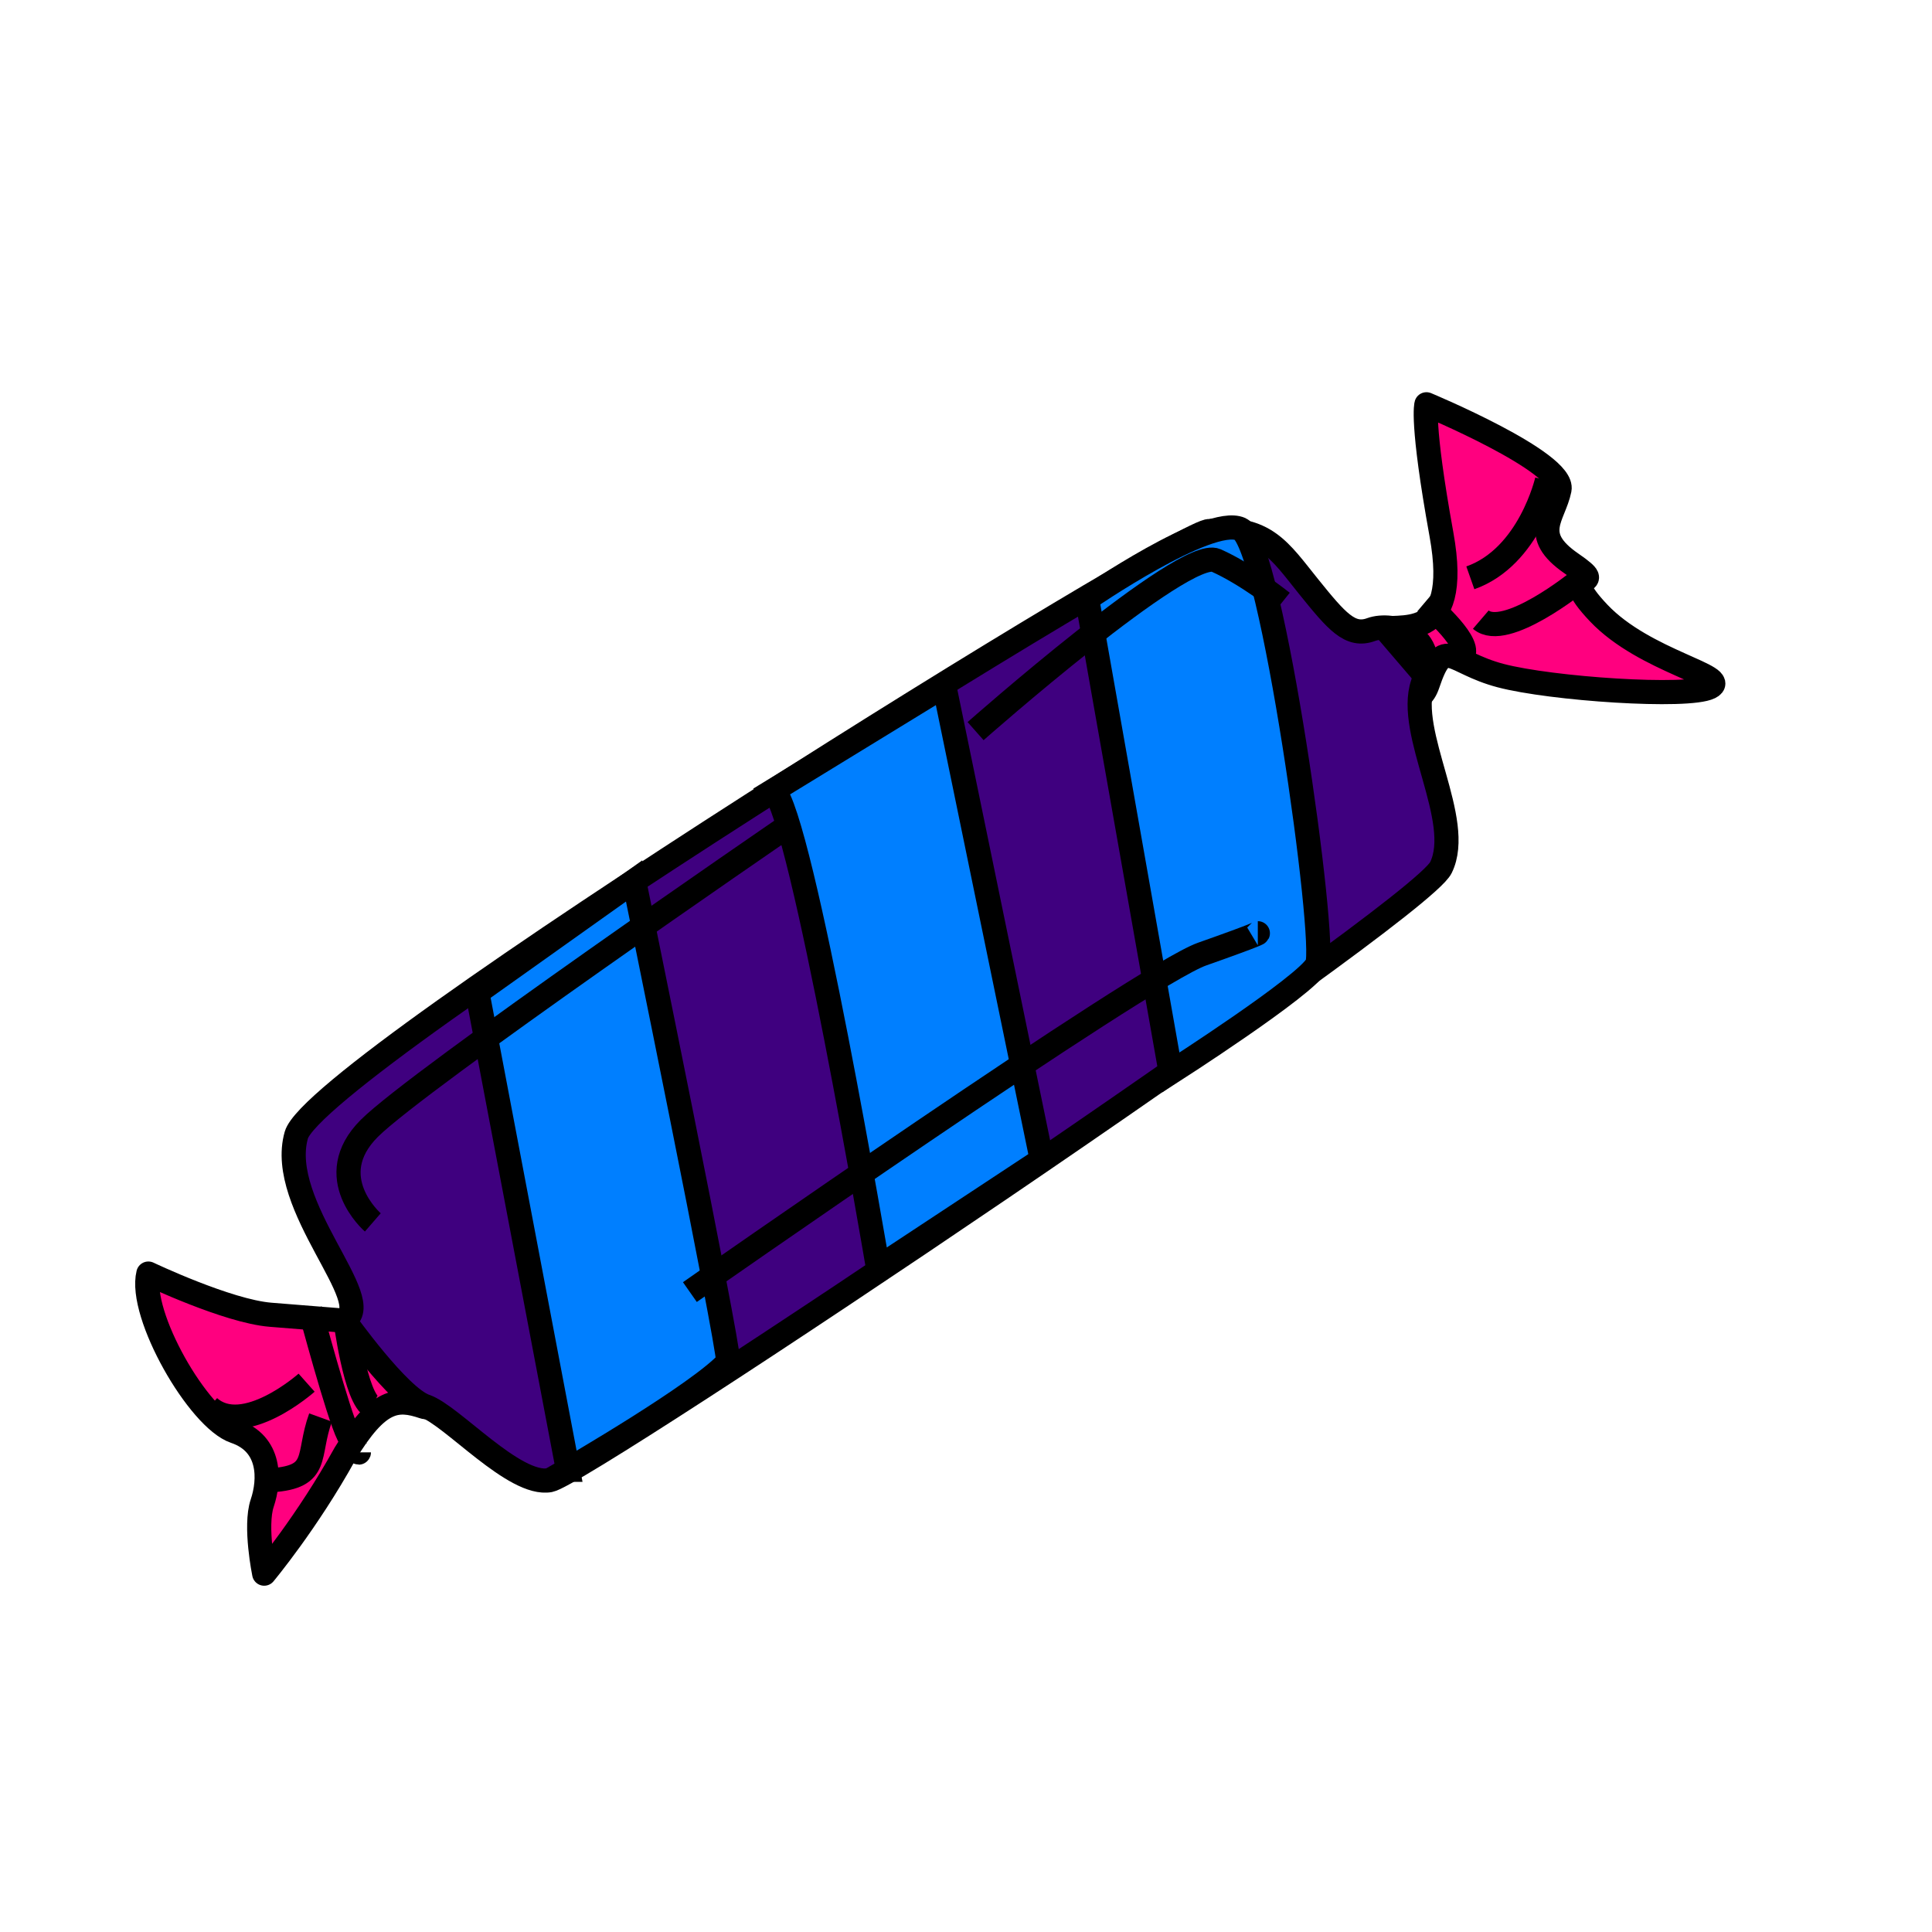 <?xml version="1.0"?><svg width="106.667" height="106.667" xmlns="http://www.w3.org/2000/svg">
 <title>candy Bar</title>

 <g>
  <title>Layer 1</title>
  <g id="g845">
   <path fill="#ff007f" fill-rule="evenodd" stroke="#000000" stroke-width="1pt" stroke-linejoin="round" id="path844" d="m75.977,34.783c1.157,-0.422 4.742,0.989 3.606,-5.281c-1.136,-6.269 -0.828,-7.181 -0.828,-7.181c0,0 7.655,3.188 7.345,4.708c-0.309,1.52 -1.65,2.489 0.656,4.078c2.306,1.589 -1.034,0.058 1.512,2.742c2.546,2.685 7.349,3.491 6.131,4.096c-1.219,0.604 -8.76,0.093 -11.556,-0.646c-2.796,-0.739 -3.095,-2.261 -4.016,0.474c-0.921,2.734 -4.007,-2.568 -2.849,-2.99z"/>
   <path fill="#ff007f" fill-rule="evenodd" stroke="#000000" stroke-width="1pt" stroke-linejoin="round" id="path843" d="m8.191,70.315c0,0 4.373,2.082 6.745,2.273c2.372,0.19 3.953,0.317 3.953,0.317c1.95,-0.967 5.945,5.251 4.486,4.759c-1.458,-0.491 -2.493,-0.434 -4.327,2.602c-2.08,3.765 -4.462,6.616 -4.462,6.616c0,0 -0.539,-2.618 -0.109,-3.894c0.43,-1.276 0.497,-3.283 -1.508,-3.959c-2.005,-0.676 -5.332,-6.465 -4.778,-8.714z"/>
   <path fill="#3f007f" fill-rule="evenodd" stroke="#000000" stroke-width="1pt" stroke-linejoin="round" id="path825" d="m18.996,72.88c1.95,-0.967 -3.745,-6.319 -2.637,-10.208c1.108,-3.89 49.077,-33.597 50.415,-33.35c3.069,-0.329 3.891,1.101 5.466,3.053c1.575,1.952 2.303,2.806 3.46,2.384c1.157,-0.422 3.771,0.255 2.849,2.99c-0.921,2.734 2.29,7.54 1.004,10.152c-1.286,2.612 -47.251,33.461 -49.199,33.82c-1.948,0.359 -5.413,-3.59 -6.871,-4.081c-1.458,-0.491 -4.486,-4.759 -4.486,-4.759z"/>
   <path fill="none" fill-rule="evenodd" stroke="black" stroke-width="1pt" fill-opacity="0.75" id="path826" d="m76.369,34.595c0,0 2.308,2.693 2.308,2.693"/>
   <path fill="none" fill-rule="evenodd" stroke="black" stroke-width="1pt" fill-opacity="0.75" id="path827" d="m78.678,33.249c0,0 2.501,2.116 2.116,2.885"/>
   <path fill="none" fill-rule="evenodd" stroke="black" stroke-width="1pt" fill-opacity="0.75" id="path828" d="m17.121,72.299c0,0 1.539,5.771 2.116,6.925c0.577,1.154 0.577,0.962 0.577,0.962"/>
   <path fill="none" fill-rule="evenodd" stroke="black" stroke-width="1pt" fill-opacity="0.75" id="path829" d="m19.044,72.684c0,0 0.577,4.617 1.539,5.002"/>
   <path fill="#007fff" fill-rule="evenodd" stroke="black" stroke-width="1pt" id="path841" d="m42.705,43.637l9.426,-5.771l5.386,26.162l-9.041,5.963c0,0 -4.232,-25.008 -5.771,-26.354z"/>
   <path fill="#007fff" fill-rule="evenodd" stroke="black" stroke-width="1pt" id="path840" d="m31.356,81.148l-5.002,-26.354l8.656,-6.156c0,0 5.194,25.392 5.194,26.547c-1.539,1.731 -8.849,5.963 -8.849,5.963z"/>
   <path fill="none" fill-rule="evenodd" stroke="black" stroke-width="1pt" fill-opacity="0.75" id="path830" d="m20.583,67.49c0,0 -2.885,-2.501 -0.192,-5.194c2.693,-2.693 22.892,-16.544 22.892,-16.544"/>
   <path fill="#007fff" fill-rule="evenodd" stroke="black" stroke-width="1pt" id="path839" d="m64.635,59.218l-4.617,-26.162c0,0 6.733,-4.617 8.464,-3.847c1.731,0.769 4.809,22.892 4.232,24.046c-0.577,1.154 -8.079,5.963 -8.079,5.963z"/>
   <path fill="none" fill-rule="evenodd" stroke="black" stroke-width="1pt" fill-opacity="0.75" id="path831" d="m53.863,40.366c0,0 11.542,-10.195 13.273,-9.426c1.731,0.769 3.655,2.308 3.655,2.308"/>
   <path fill="none" fill-rule="evenodd" stroke="black" stroke-width="1pt" fill-opacity="0.75" id="path832" d="m38.089,71.337c0,0 25.008,-17.505 28.278,-18.66c3.27,-1.154 3.078,-1.154 3.078,-1.154"/>
   <path fill="none" fill-rule="evenodd" stroke="black" stroke-width="1pt" fill-opacity="0.75" id="path834" d="m85.411,26.516c0,0 -0.962,4.232 -4.232,5.386"/>
   <path fill="none" fill-rule="evenodd" stroke="black" stroke-width="1pt" fill-opacity="0.75" id="path835" d="m87.142,32.095c0,0 -4.04,3.27 -5.386,2.116"/>
   <path fill="none" fill-rule="evenodd" stroke="black" stroke-width="1pt" fill-opacity="0.75" id="path836" d="m11.542,77.686c1.924,1.731 5.386,-1.347 5.386,-1.347"/>
   <path fill="none" fill-rule="evenodd" stroke="black" stroke-width="1pt" fill-opacity="0.75" id="path837" d="m15.005,81.725c2.693,-0.192 1.924,-1.347 2.693,-3.463"/>
  </g>
 </g>
</svg>